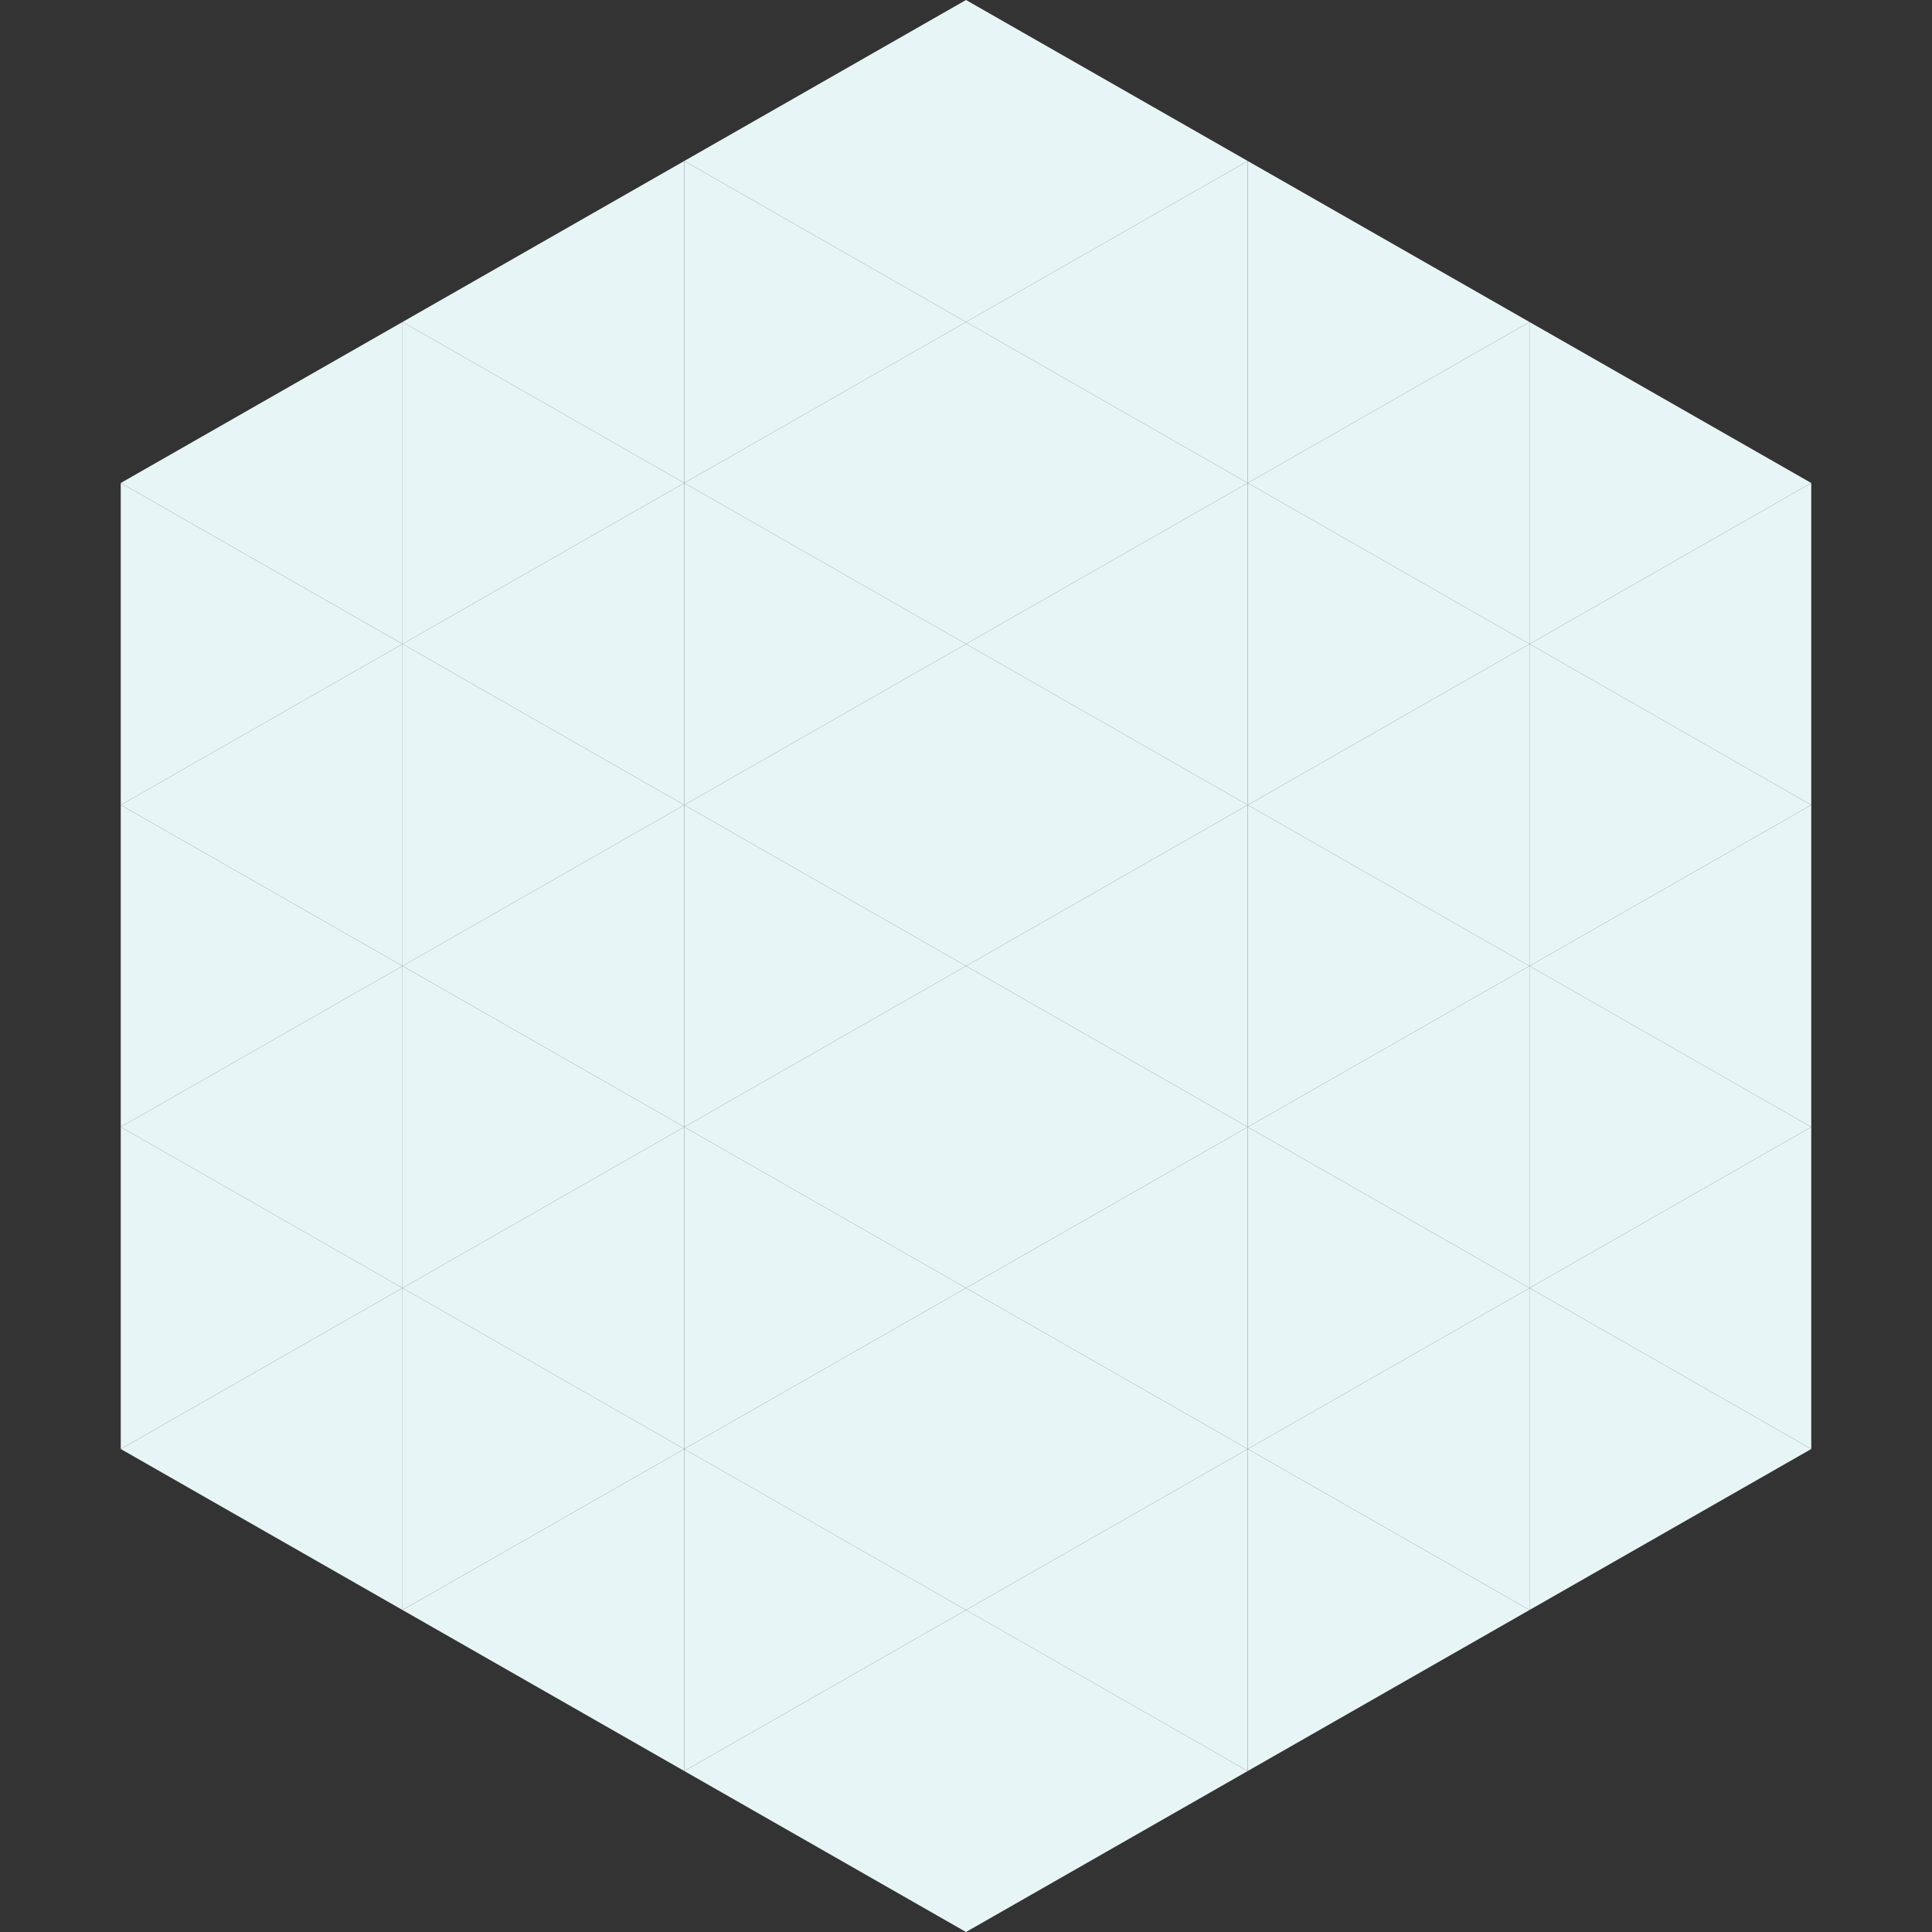 <?xml version="1.0"?>
<!-- Generated by SVGo -->
<svg width="240" height="240"
     xmlns="http://www.w3.org/2000/svg"
     xmlns:xlink="http://www.w3.org/1999/xlink">
<rect width="100%" height="100%" fill="#333333" stroke="none"/>
<polygon points="50,40 15,60 50,80" style="fill:rgb(232,245,247)" />
<polygon points="190,40 225,60 190,80" style="fill:rgb(232,245,247)" />
<polygon points="15,60 50,80 15,100" style="fill:rgb(232,245,247)" />
<polygon points="225,60 190,80 225,100" style="fill:rgb(232,245,247)" />
<polygon points="50,80 15,100 50,120" style="fill:rgb(232,245,247)" />
<polygon points="190,80 225,100 190,120" style="fill:rgb(232,245,247)" />
<polygon points="15,100 50,120 15,140" style="fill:rgb(232,245,247)" />
<polygon points="225,100 190,120 225,140" style="fill:rgb(232,245,247)" />
<polygon points="50,120 15,140 50,160" style="fill:rgb(232,245,247)" />
<polygon points="190,120 225,140 190,160" style="fill:rgb(232,245,247)" />
<polygon points="15,140 50,160 15,180" style="fill:rgb(232,245,247)" />
<polygon points="225,140 190,160 225,180" style="fill:rgb(232,245,247)" />
<polygon points="50,160 15,180 50,200" style="fill:rgb(232,245,247)" />
<polygon points="190,160 225,180 190,200" style="fill:rgb(232,245,247)" />
<polygon points="15,180 50,200 15,220" style="fill:rgb(255,255,255); fill-opacity:0" />
<polygon points="225,180 190,200 225,220" style="fill:rgb(255,255,255); fill-opacity:0" />
<polygon points="50,0 85,20 50,40" style="fill:rgb(255,255,255); fill-opacity:0" />
<polygon points="190,0 155,20 190,40" style="fill:rgb(255,255,255); fill-opacity:0" />
<polygon points="85,20 50,40 85,60" style="fill:rgb(232,245,247)" />
<polygon points="155,20 190,40 155,60" style="fill:rgb(232,245,247)" />
<polygon points="50,40 85,60 50,80" style="fill:rgb(232,245,247)" />
<polygon points="190,40 155,60 190,80" style="fill:rgb(232,245,247)" />
<polygon points="85,60 50,80 85,100" style="fill:rgb(232,245,247)" />
<polygon points="155,60 190,80 155,100" style="fill:rgb(232,245,247)" />
<polygon points="50,80 85,100 50,120" style="fill:rgb(232,245,247)" />
<polygon points="190,80 155,100 190,120" style="fill:rgb(232,245,247)" />
<polygon points="85,100 50,120 85,140" style="fill:rgb(232,245,247)" />
<polygon points="155,100 190,120 155,140" style="fill:rgb(232,245,247)" />
<polygon points="50,120 85,140 50,160" style="fill:rgb(232,245,247)" />
<polygon points="190,120 155,140 190,160" style="fill:rgb(232,245,247)" />
<polygon points="85,140 50,160 85,180" style="fill:rgb(232,245,247)" />
<polygon points="155,140 190,160 155,180" style="fill:rgb(232,245,247)" />
<polygon points="50,160 85,180 50,200" style="fill:rgb(232,245,247)" />
<polygon points="190,160 155,180 190,200" style="fill:rgb(232,245,247)" />
<polygon points="85,180 50,200 85,220" style="fill:rgb(232,245,247)" />
<polygon points="155,180 190,200 155,220" style="fill:rgb(232,245,247)" />
<polygon points="120,0 85,20 120,40" style="fill:rgb(232,245,247)" />
<polygon points="120,0 155,20 120,40" style="fill:rgb(232,245,247)" />
<polygon points="85,20 120,40 85,60" style="fill:rgb(232,245,247)" />
<polygon points="155,20 120,40 155,60" style="fill:rgb(232,245,247)" />
<polygon points="120,40 85,60 120,80" style="fill:rgb(232,245,247)" />
<polygon points="120,40 155,60 120,80" style="fill:rgb(232,245,247)" />
<polygon points="85,60 120,80 85,100" style="fill:rgb(232,245,247)" />
<polygon points="155,60 120,80 155,100" style="fill:rgb(232,245,247)" />
<polygon points="120,80 85,100 120,120" style="fill:rgb(232,245,247)" />
<polygon points="120,80 155,100 120,120" style="fill:rgb(232,245,247)" />
<polygon points="85,100 120,120 85,140" style="fill:rgb(232,245,247)" />
<polygon points="155,100 120,120 155,140" style="fill:rgb(232,245,247)" />
<polygon points="120,120 85,140 120,160" style="fill:rgb(232,245,247)" />
<polygon points="120,120 155,140 120,160" style="fill:rgb(232,245,247)" />
<polygon points="85,140 120,160 85,180" style="fill:rgb(232,245,247)" />
<polygon points="155,140 120,160 155,180" style="fill:rgb(232,245,247)" />
<polygon points="120,160 85,180 120,200" style="fill:rgb(232,245,247)" />
<polygon points="120,160 155,180 120,200" style="fill:rgb(232,245,247)" />
<polygon points="85,180 120,200 85,220" style="fill:rgb(232,245,247)" />
<polygon points="155,180 120,200 155,220" style="fill:rgb(232,245,247)" />
<polygon points="120,200 85,220 120,240" style="fill:rgb(232,245,247)" />
<polygon points="120,200 155,220 120,240" style="fill:rgb(232,245,247)" />
<polygon points="85,220 120,240 85,260" style="fill:rgb(255,255,255); fill-opacity:0" />
<polygon points="155,220 120,240 155,260" style="fill:rgb(255,255,255); fill-opacity:0" />
</svg>
